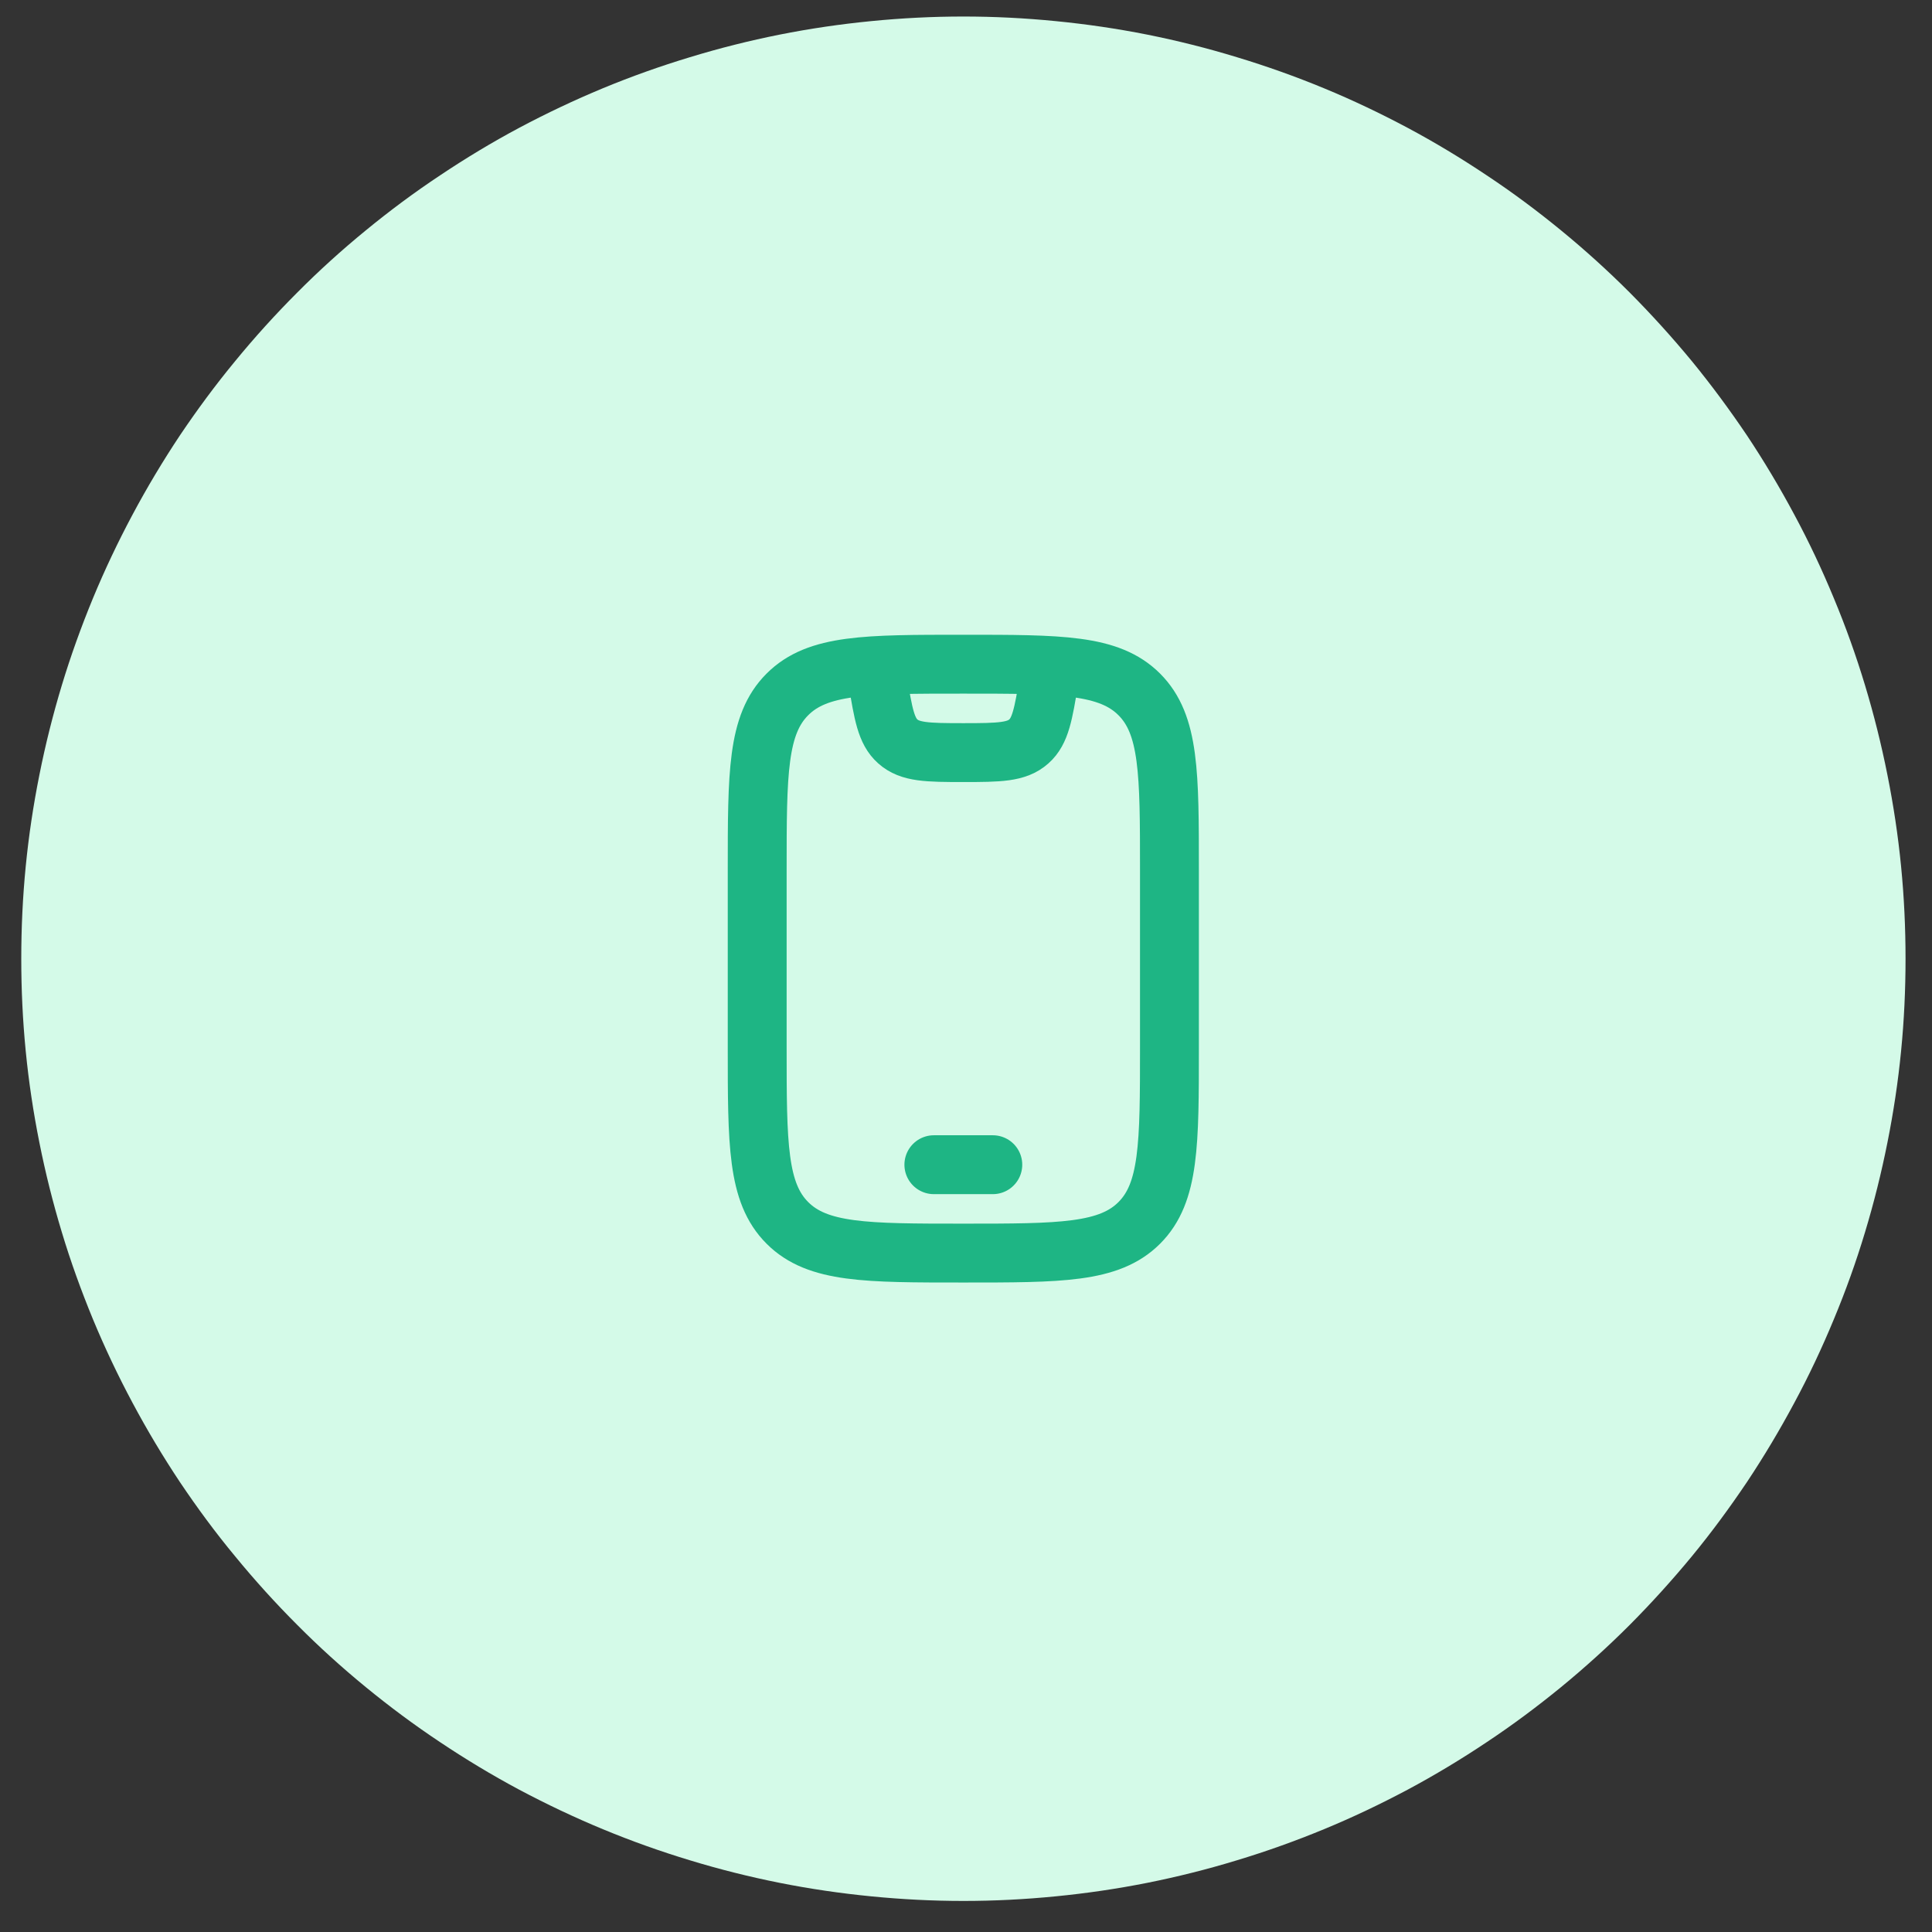 <?xml version="1.0" encoding="UTF-8"?>
<svg xmlns="http://www.w3.org/2000/svg" xmlns:xlink="http://www.w3.org/1999/xlink" width="70" zoomAndPan="magnify" viewBox="0 0 52.5 52.5" height="70" preserveAspectRatio="xMidYMid meet" version="1.0">
  <rect x="0" y="0" width="52.5" height="52.5" fill="#333333" stroke="none"/>
  <path fill="#d4fae8" d="M 26.18 0.449 C 27.02 0.449 27.855 0.492 28.688 0.574 C 29.523 0.656 30.352 0.777 31.176 0.941 C 31.996 1.105 32.809 1.309 33.613 1.555 C 34.414 1.797 35.203 2.078 35.977 2.398 C 36.754 2.719 37.508 3.078 38.25 3.473 C 38.988 3.867 39.707 4.301 40.402 4.766 C 41.102 5.23 41.773 5.73 42.422 6.262 C 43.07 6.793 43.691 7.355 44.285 7.949 C 44.875 8.543 45.438 9.164 45.973 9.812 C 46.504 10.461 47 11.133 47.469 11.828 C 47.934 12.527 48.363 13.246 48.758 13.984 C 49.156 14.723 49.512 15.48 49.832 16.254 C 50.156 17.031 50.438 17.82 50.68 18.621 C 50.922 19.422 51.125 20.234 51.289 21.059 C 51.453 21.879 51.578 22.707 51.66 23.543 C 51.742 24.379 51.781 25.215 51.781 26.055 C 51.781 26.891 51.742 27.727 51.66 28.562 C 51.578 29.398 51.453 30.227 51.289 31.047 C 51.125 31.871 50.922 32.684 50.68 33.484 C 50.438 34.289 50.156 35.074 49.832 35.852 C 49.512 36.625 49.156 37.383 48.758 38.121 C 48.363 38.859 47.934 39.578 47.469 40.277 C 47 40.973 46.504 41.648 45.973 42.293 C 45.438 42.941 44.875 43.562 44.285 44.156 C 43.691 44.75 43.07 45.312 42.422 45.844 C 41.773 46.375 41.102 46.875 40.402 47.34 C 39.707 47.805 38.988 48.238 38.25 48.633 C 37.508 49.027 36.754 49.387 35.977 49.707 C 35.203 50.027 34.414 50.309 33.613 50.551 C 32.809 50.797 31.996 51 31.176 51.164 C 30.352 51.328 29.523 51.449 28.688 51.531 C 27.855 51.613 27.02 51.656 26.18 51.656 C 25.34 51.656 24.504 51.613 23.672 51.531 C 22.836 51.449 22.008 51.328 21.184 51.164 C 20.363 51 19.551 50.797 18.746 50.551 C 17.945 50.309 17.156 50.027 16.383 49.707 C 15.609 49.387 14.852 49.027 14.109 48.633 C 13.371 48.238 12.652 47.805 11.957 47.34 C 11.258 46.875 10.586 46.375 9.938 45.844 C 9.289 45.312 8.668 44.75 8.078 44.156 C 7.484 43.562 6.922 42.941 6.391 42.293 C 5.855 41.648 5.359 40.973 4.891 40.277 C 4.426 39.578 3.996 38.859 3.602 38.121 C 3.207 37.383 2.848 36.625 2.527 35.852 C 2.207 35.074 1.922 34.289 1.68 33.484 C 1.438 32.684 1.234 31.871 1.07 31.047 C 0.906 30.227 0.781 29.398 0.699 28.562 C 0.617 27.727 0.578 26.891 0.578 26.055 C 0.578 25.215 0.617 24.379 0.699 23.543 C 0.781 22.707 0.906 21.879 1.07 21.059 C 1.234 20.234 1.438 19.422 1.68 18.621 C 1.922 17.82 2.207 17.031 2.527 16.254 C 2.848 15.48 3.207 14.723 3.602 13.984 C 3.996 13.246 4.426 12.527 4.891 11.828 C 5.359 11.133 5.855 10.461 6.391 9.812 C 6.922 9.164 7.484 8.543 8.078 7.949 C 8.668 7.355 9.289 6.793 9.938 6.262 C 10.586 5.73 11.258 5.23 11.957 4.766 C 12.652 4.301 13.371 3.867 14.109 3.473 C 14.852 3.078 15.609 2.719 16.383 2.398 C 17.156 2.078 17.945 1.797 18.746 1.555 C 19.551 1.309 20.363 1.105 21.184 0.941 C 22.008 0.777 22.836 0.656 23.672 0.574 C 24.504 0.492 25.34 0.449 26.18 0.449 Z M 26.18 0.449 " fill-opacity="1" fill-rule="nonzero"></path>
  <path stroke-linecap="round" transform="matrix(0.8, 0, 0, 0.8, 0, 0)" fill="none" stroke-linejoin="miter" d="M 25.72 29.563 C 25.72 26.262 25.72 24.612 26.746 23.587 C 27.771 22.561 29.421 22.561 32.722 22.561 C 36.022 22.561 37.672 22.561 38.698 23.587 C 39.723 24.612 39.723 26.262 39.723 29.563 L 39.723 35.563 C 39.723 38.864 39.723 40.514 38.698 41.539 C 37.672 42.564 36.022 42.564 32.722 42.564 C 29.421 42.564 27.771 42.564 26.746 41.539 C 25.72 40.514 25.72 38.864 25.72 35.563 Z M 25.72 29.563 " stroke="#1eb584" stroke-width="2" stroke-opacity="1" stroke-miterlimit="4"></path>
  <path stroke-linecap="round" transform="matrix(0.8, 0, 0, 0.8, 0, 0)" fill="none" stroke-linejoin="round" d="M 31.721 39.562 L 33.723 39.562 " stroke="#1eb584" stroke-width="2" stroke-opacity="1" stroke-miterlimit="4"></path>
  <path stroke-linecap="butt" transform="matrix(0.8, 0, 0, 0.8, 0, 0)" fill="none" stroke-linejoin="round" d="M 29.724 22.561 L 29.812 23.098 C 30.002 24.256 30.1 24.832 30.495 25.183 C 30.91 25.554 31.496 25.564 32.722 25.564 C 33.947 25.564 34.533 25.554 34.948 25.183 C 35.343 24.832 35.441 24.256 35.632 23.098 L 35.724 22.561 " stroke="#1eb584" stroke-width="2" stroke-opacity="1" stroke-miterlimit="4"></path>
</svg>
